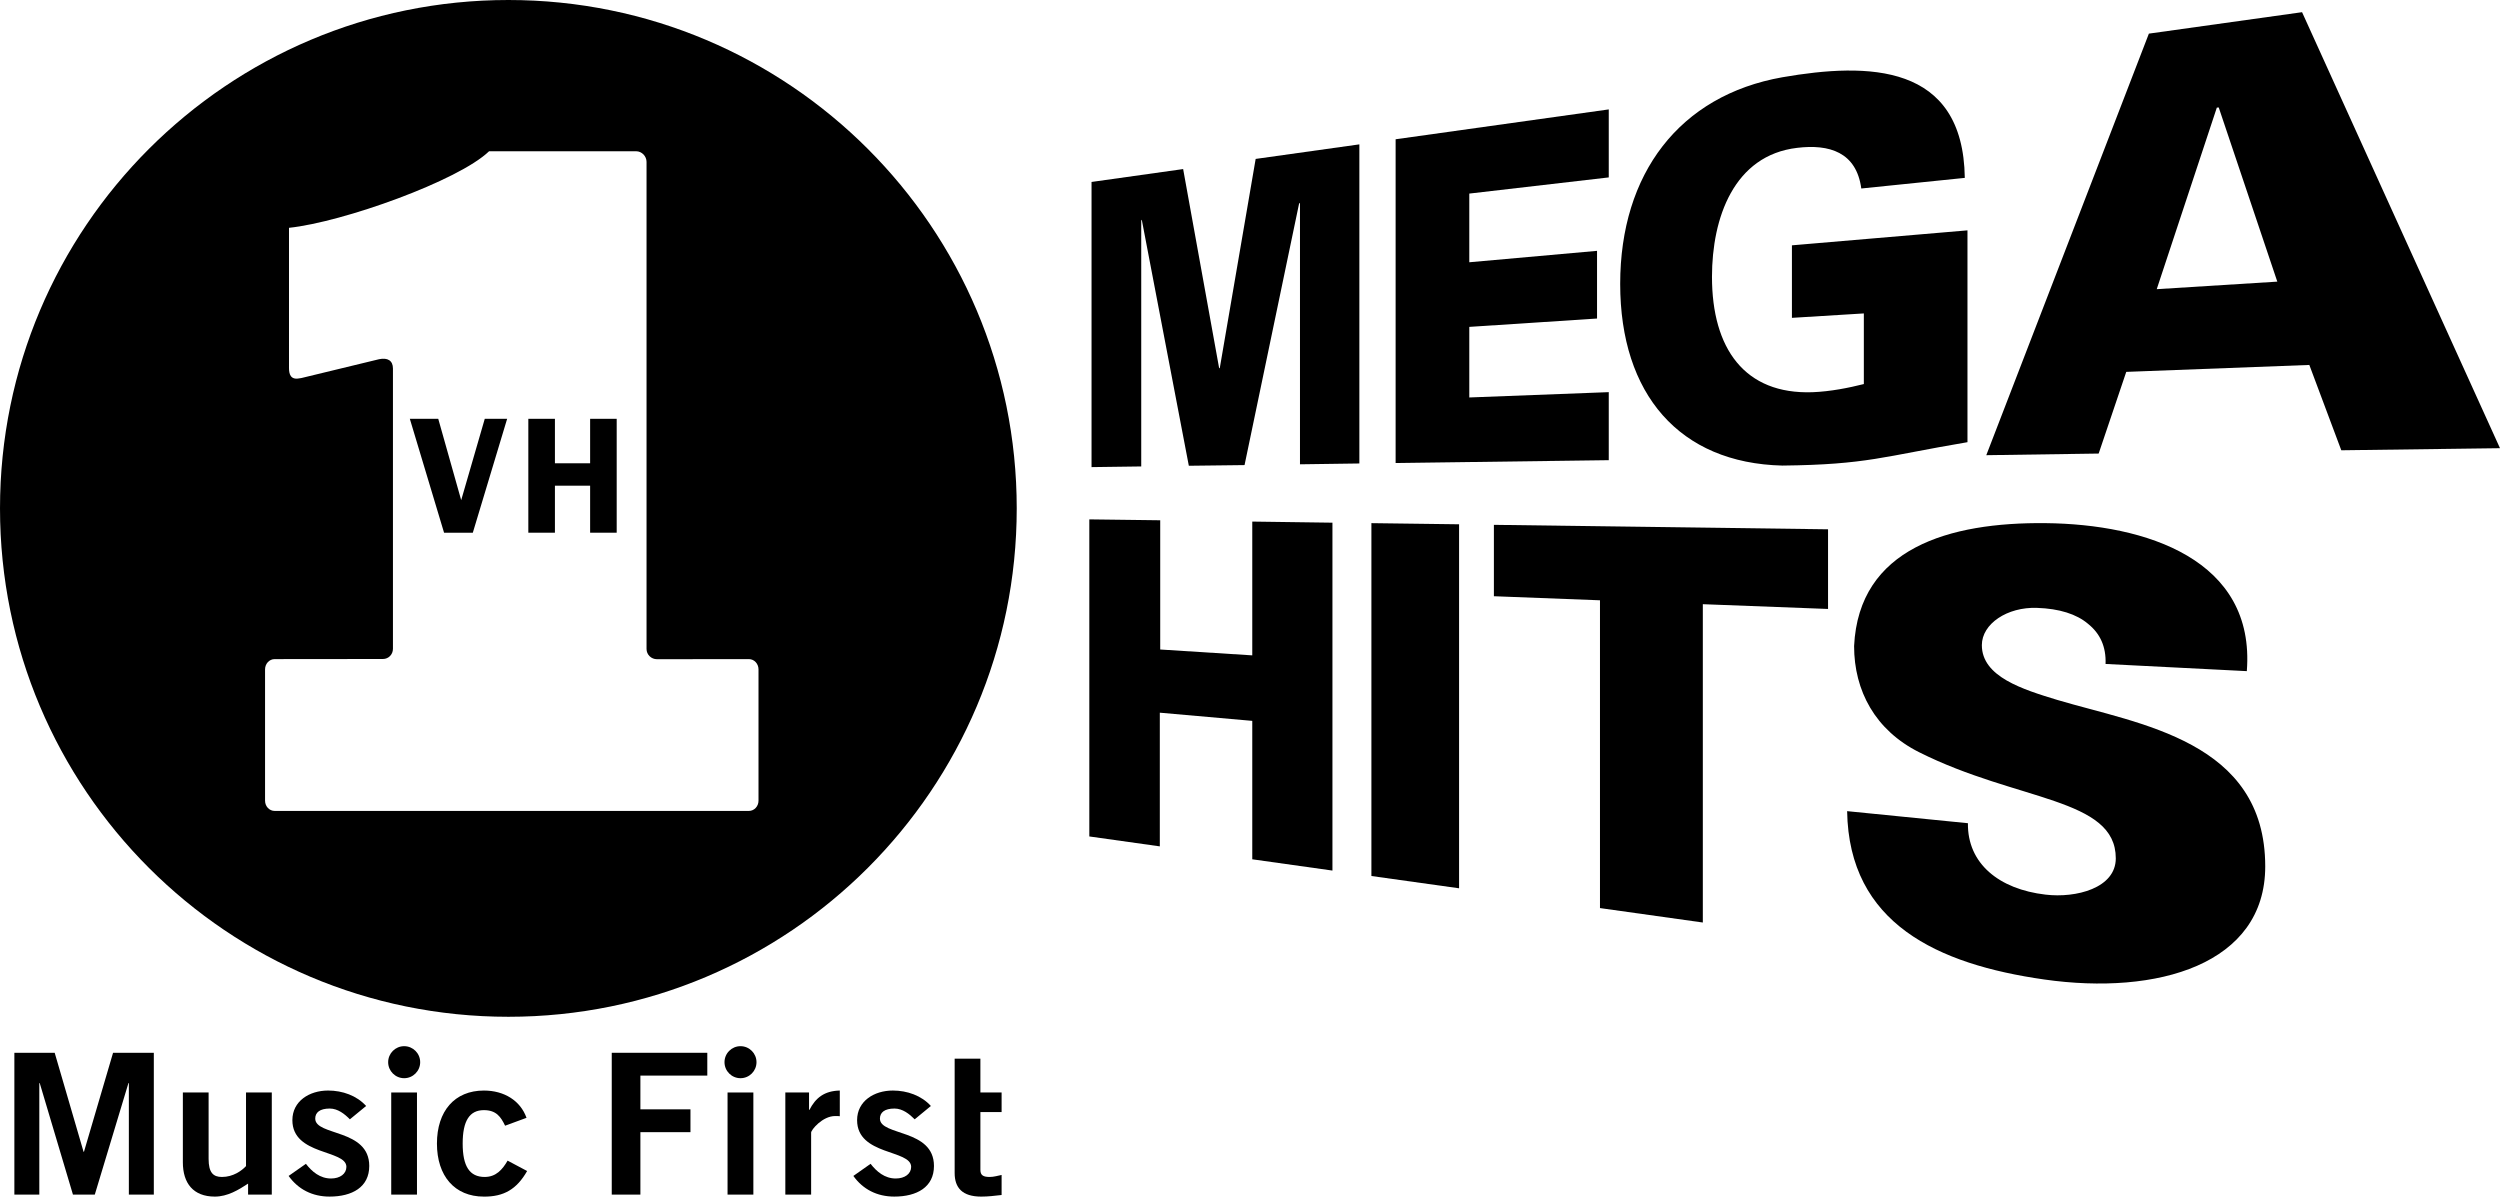 <?xml version="1.0" encoding="UTF-8" standalone="no"?>
<!-- Created with Inkscape (http://www.inkscape.org/) -->

<svg
   xmlns:dc="http://purl.org/dc/elements/1.1/"
   xmlns:cc="http://creativecommons.org/ns#"
   xmlns:rdf="http://www.w3.org/1999/02/22-rdf-syntax-ns#"
   xmlns:svg="http://www.w3.org/2000/svg"
   xmlns="http://www.w3.org/2000/svg"
   xmlns:sodipodi="http://sodipodi.sourceforge.net/DTD/sodipodi-0.dtd"
   xmlns:inkscape="http://www.inkscape.org/namespaces/inkscape"
   width="1000"
   height="478.642"
   viewBox="0 0 264.583 126.641"
   version="1.1"
   id="svg28479"
   sodipodi:docname="VH1_Mega_Hits.svg"
   inkscape:version="0.92.2 (5c3e80d, 2017-08-06)">
  <defs
     id="defs28473" />
  <sodipodi:namedview
     id="base"
     pagecolor="#ffffff"
     bordercolor="#666666"
     borderopacity="1.0"
     inkscape:pageopacity="0.0"
     inkscape:pageshadow="2"
     inkscape:zoom="0.7"
     inkscape:cx="423.28232"
     inkscape:cy="180.64051"
     inkscape:document-units="px"
     inkscape:current-layer="layer1"
     showgrid="false"
     units="px"
     inkscape:window-width="1366"
     inkscape:window-height="705"
     inkscape:window-x="-8"
     inkscape:window-y="-8"
     inkscape:window-maximized="1" />
  <g
     inkscape:label="Layer 1"
     inkscape:groupmode="layer"
     id="layer1"
     transform="translate(0,-170.359)">
    <path
       inkscape:connector-curvature="0"
       style="fill:#000000;fill-rule:nonzero;stroke:none;stroke-width:0.39"
       d="m 115.521,219.795 v -30.179 l 9.695,-1.364 3.809,21.072 0.067,-0.005 3.799,-22.141 10.975,-1.54 v 33.772 l -6.285,0.088 v -27.586 l -0.078,-0.084 -5.788,27.753 -5.897,0.071 -4.98,-26.04 -0.057,0.093 v 26.019 l -5.259,0.071"
       id="path3113" />
    <path
       inkscape:connector-curvature="0"
       style="fill:#000000;fill-rule:nonzero;stroke:none;stroke-width:0.39"
       d="M 147.703,219.362 V 185.098 L 170.26,181.938 v 7.197 l -14.76,1.711 v 7.269 l 13.52,-1.209 v 7.164 l -13.52,0.884 v 7.47 l 14.76,-0.563 v 7.2 l -22.557,0.302"
       id="path3115" />
    <path
       inkscape:connector-curvature="0"
       style="fill:#000000;fill-rule:nonzero;stroke:none;stroke-width:0.39"
       d="m 197.258,203.53 -7.613,0.468 v -7.675 l 18.579,-1.585 v 22.419 c -8.939,1.511 -10.6,2.376 -19.589,2.476 -10.895,-0.259 -17.165,-7.559 -17.165,-19.228 0,-11.667 6.271,-19.943 17.165,-21.87 9.041,-1.568 19.14,-1.514 19.306,10.65 l -10.954,1.123 c -0.525,-3.865 -3.403,-4.708 -6.784,-4.302 -6.701,0.788 -9.018,7.409 -9.018,13.651 0,7.573 3.436,12.468 10.65,12.211 1.903,-0.074 3.83,-0.463 5.422,-0.863 v -7.475"
       id="path3117" />
    <path
       inkscape:connector-curvature="0"
       style="fill:#000000;fill-rule:nonzero;stroke:none;stroke-width:0.39"
       d="m 228.254,200.964 6.361,-19.216 0.2,-0.017 6.199,18.434 -12.76,0.798 z m -6.145,17.396 2.92,-8.644 19.375,-0.734 3.382,9.032 16.796,-0.221 -20.947,-46.144 -16.212,2.269 -17.208,44.616 11.892,-0.173"
       id="path3119" />
    <path
       inkscape:connector-curvature="0"
       style="fill:#000000;fill-rule:nonzero;stroke:none;stroke-width:0.39"
       d="m 115.286,258.882 v -33.556 l 7.504,0.095 v 13.677 l 9.742,0.62 v -14.159 l 8.485,0.117 v 36.818 l -8.485,-1.193 v -14.651 l -9.785,-0.865 v 14.148 l -7.461,-1.05"
       id="path3121" />
    <path
       inkscape:connector-curvature="0"
       style="fill:#000000;fill-rule:nonzero;stroke:none;stroke-width:0.39"
       d="m 145.14,263.071 v -37.345 l 9.279,0.121 v 38.524 l -9.279,-1.3"
       id="path3123" />
    <path
       inkscape:connector-curvature="0"
       style="fill:#000000;fill-rule:nonzero;stroke:none;stroke-width:0.39"
       d="m 169.331,233.89 -11.227,-0.43 v -7.556 l 35.364,0.473 v 8.43 l -13.252,-0.504 v 33.689 l -10.885,-1.528 v -32.574"
       id="path3125" />
    <path
       inkscape:connector-curvature="0"
       style="fill:#000000;fill-rule:nonzero;stroke:none;stroke-width:0.39"
       d="m 222.839,240.628 c 0.069,-1.825 -0.573,-3.222 -1.856,-4.248 -1.21,-1.027 -3.034,-1.609 -5.401,-1.687 -3.146,-0.114 -5.836,1.687 -5.836,3.944 0,3.348 4.329,4.686 7.993,5.8 8.649,2.581 21.998,4.298 21.998,17.619 0,10.381 -11.427,13.674 -23.391,11.966 -11.289,-1.613 -20.672,-5.926 -20.858,-17.816 l 12.784,1.276 c -0.064,4.263 3.284,6.988 8.219,7.559 3.22,0.382 7.43,-0.684 7.43,-3.84 0,-6.425 -10.396,-6.002 -20.81,-11.23 -4.643,-2.326 -6.886,-6.501 -6.886,-11.237 0.499,-10.367 10.072,-13.119 20.266,-13.009 10.636,0.109 22.226,3.849 21.297,15.663 l -14.95,-0.76"
       id="path3127" />
    <path
       inkscape:connector-curvature="0"
       style="fill:#000000;fill-rule:nonzero;stroke:none;stroke-width:0.39"
       d="m 55.915,214.683 h 2.814 v 4.707 h 3.726 v -4.707 h 2.811 v 12.054 h -2.811 v -4.976 h -3.726 v 4.976 h -2.814 v -12.054"
       id="path3129" />
    <path
       inkscape:connector-curvature="0"
       style="fill:#000000;fill-rule:nonzero;stroke:none;stroke-width:0.39"
       d="m 46.381,214.683 2.428,8.609 2.495,-8.609 h 2.369 l -3.633,12.054 h -3.044 l -3.623,-12.054 h 3.008"
       id="path3131" />
    <path
       inkscape:connector-curvature="0"
       style="fill:#000000;fill-rule:nonzero;stroke:none;stroke-width:0.39"
       d="m 53.804,277.969 c 29.711,0 53.8,-24.092 53.8,-53.807 0,-29.711 -24.089,-53.803 -53.8,-53.803 C 24.088,170.359 8.7132301e-7,194.451 8.7132301e-7,224.162 8.7132301e-7,253.878 24.088,277.969 53.804,277.969 Z M 28.051,241.203 c 0,-0.599 0.452,-1.088 1.015,-1.088 l 11.46,-0.012 c 0.601,0 1.06,-0.485 1.06,-1.081 v -29.659 c 0,-0.848 -0.572,-1.179 -1.471,-0.986 l -8.031,1.946 c -0.126,0.05 -0.266,0.05 -0.408,0.078 -0.941,0.188 -1.091,-0.485 -1.091,-1.086 V 194.47 c 5.715,-0.603 17.952,-4.99 21.175,-8.103 h 15.567 c 0.599,0 1.098,0.523 1.098,1.125 v 51.549 c 0,0.604 0.499,1.084 1.1,1.084 l 9.735,-0.01 c 0.561,0 1.015,0.49 1.015,1.088 v 13.898 c 0,0.596 -0.454,1.081 -1.015,1.081 H 29.066 c -0.563,0 -1.015,-0.485 -1.015,-1.081 v -13.898"
       id="path3133" />
    <path
       inkscape:connector-curvature="0"
       style="fill:#000000;fill-rule:nonzero;stroke:none;stroke-width:0.39"
       d="M 8.886,292.255 H 8.843 L 5.787,281.778 H 1.52 v 15.01 h 2.64 v -11.804 h 0.043 l 3.517,11.804 h 2.312 l 3.562,-11.804 h 0.043 v 11.804 h 2.642 v -15.01 h -4.313 l -3.079,10.476"
       id="path3139" />
    <path
       inkscape:connector-curvature="0"
       style="fill:#000000;fill-rule:nonzero;stroke:none;stroke-width:0.39"
       d="m 26.036,293.773 c -0.463,0.494 -1.362,1.148 -2.55,1.148 -0.922,0 -1.409,-0.456 -1.409,-1.918 v -7.022 h -2.725 v 7.392 c 0,2.21 1.1,3.626 3.386,3.626 1.343,0 2.507,-0.711 3.517,-1.374 v 1.162 h 2.509 v -10.807 h -2.728 v 7.791"
       id="path3141" />
    <path
       inkscape:connector-curvature="0"
       id="path3145"
       d="m 33.361,288.747 c 0,-0.649 0.484,-1.067 1.541,-1.067 0.853,0 1.578,0.582 2.127,1.14 l 1.718,-1.411 c -0.991,-1.1 -2.504,-1.635 -4.025,-1.635 -1.977,0 -3.78,1.117 -3.78,3.136 0,3.759 5.717,3.099 5.717,4.942 0,0.727 -0.661,1.231 -1.625,1.231 -1.166,0 -2.024,-0.727 -2.659,-1.554 l -1.83,1.283 c 1.012,1.416 2.509,2.186 4.332,2.186 2.397,0 4.202,-1.003 4.202,-3.241 0,-3.954 -5.717,-3.16 -5.717,-5.011"
       style="fill:#000000;fill-rule:nonzero;stroke:none;stroke-width:0.39" />
    <path
       inkscape:connector-curvature="0"
       id="path3147"
       d="m 51.299,294.921 c -1.604,0 -2.333,-1.129 -2.333,-3.536 0,-2.409 0.729,-3.536 2.246,-3.536 1.321,0 1.801,0.729 2.243,1.647 l 2.267,-0.834 c -0.642,-1.81 -2.355,-2.887 -4.51,-2.887 -3.101,0 -4.97,2.176 -4.97,5.61 0,3.429 1.869,5.615 4.97,5.615 2.091,0.017 3.474,-0.77 4.574,-2.709 l -2.065,-1.098 c -0.551,0.955 -1.233,1.727 -2.421,1.727"
       style="fill:#000000;fill-rule:nonzero;stroke:none;stroke-width:0.39" />
    <path
       inkscape:connector-curvature="0"
       style="fill:#000000;fill-rule:nonzero;stroke:none;stroke-width:0.39"
       d="m 64.743,296.788 h 3.032 v -6.608 h 5.299 v -2.416 h -5.299 v -3.571 h 7.081 v -2.414 h -10.113 v 15.01"
       id="path3149" />
    <path
       inkscape:connector-curvature="0"
       style="fill:#000000;fill-rule:nonzero;stroke:none;stroke-width:0.39"
       d="m 85.663,287.823 h -0.04 v -1.842 h -2.509 v 10.807 h 2.73 v -6.565 c 0,-0.276 1.188,-1.749 2.547,-1.749 0.197,0 0.352,0 0.487,0.019 v -2.718 c -1.63,0.038 -2.554,0.762 -3.215,2.048"
       id="path3151" />
    <path
       inkscape:connector-curvature="0"
       style="fill:#000000;fill-rule:nonzero;stroke:none;stroke-width:0.39"
       d="m 93.126,288.747 c 0,-0.649 0.487,-1.067 1.542,-1.067 0.858,0 1.583,0.582 2.136,1.14 l 1.713,-1.411 c -0.988,-1.1 -2.509,-1.635 -4.025,-1.635 -1.982,0 -3.783,1.117 -3.783,3.136 0,3.759 5.721,3.099 5.721,4.942 0,0.727 -0.661,1.231 -1.63,1.231 -1.167,0 -2.022,-0.727 -2.663,-1.554 l -1.823,1.283 c 1.01,1.416 2.504,2.186 4.332,2.186 2.395,0 4.199,-1.003 4.199,-3.241 0,-3.954 -5.719,-3.16 -5.719,-5.011"
       id="path3153" />
    <path
       inkscape:connector-curvature="0"
       style="fill:#000000;fill-rule:nonzero;stroke:none;stroke-width:0.39"
       d="m 103.757,282.403 h -2.723 v 12.102 c 0,1.54 0.789,2.495 2.811,2.495 0.751,0 1.407,-0.086 2.158,-0.169 v -2.122 c -0.397,0.081 -0.834,0.212 -1.252,0.212 -0.687,0 -0.993,-0.171 -0.993,-0.749 v -6.116 h 2.245 v -2.075 h -2.245 v -3.578"
       id="path3155" />
    <path
       inkscape:connector-curvature="0"
       style="fill:#000000;fill-rule:nonzero;stroke:none;stroke-width:0.39"
       d="m 41.405,296.788 h 2.725 v -10.807 h -2.725 v 10.807"
       id="path3157" />
    <path
       inkscape:connector-curvature="0"
       style="fill:#000000;fill-rule:nonzero;stroke:none;stroke-width:0.39"
       d="m 42.774,281.08 c -0.934,0 -1.694,0.76 -1.694,1.694 0,0.934 0.76,1.694 1.694,1.694 0.934,0 1.694,-0.76 1.694,-1.694 0,-0.934 -0.76,-1.694 -1.694,-1.694"
       id="path3159" />
    <path
       inkscape:connector-curvature="0"
       style="fill:#000000;fill-rule:nonzero;stroke:none;stroke-width:0.39"
       d="m 78.368,281.08 c -0.934,0 -1.692,0.76 -1.692,1.694 0,0.934 0.758,1.694 1.692,1.694 0.936,0 1.694,-0.76 1.694,-1.694 0,-0.934 -0.758,-1.694 -1.694,-1.694"
       id="path3161" />
    <path
       inkscape:connector-curvature="0"
       style="fill:#000000;fill-rule:nonzero;stroke:none;stroke-width:0.39"
       d="m 76.999,296.788 h 2.732 v -10.807 h -2.732 v 10.807"
       id="path3163" />
  </g>
</svg>
